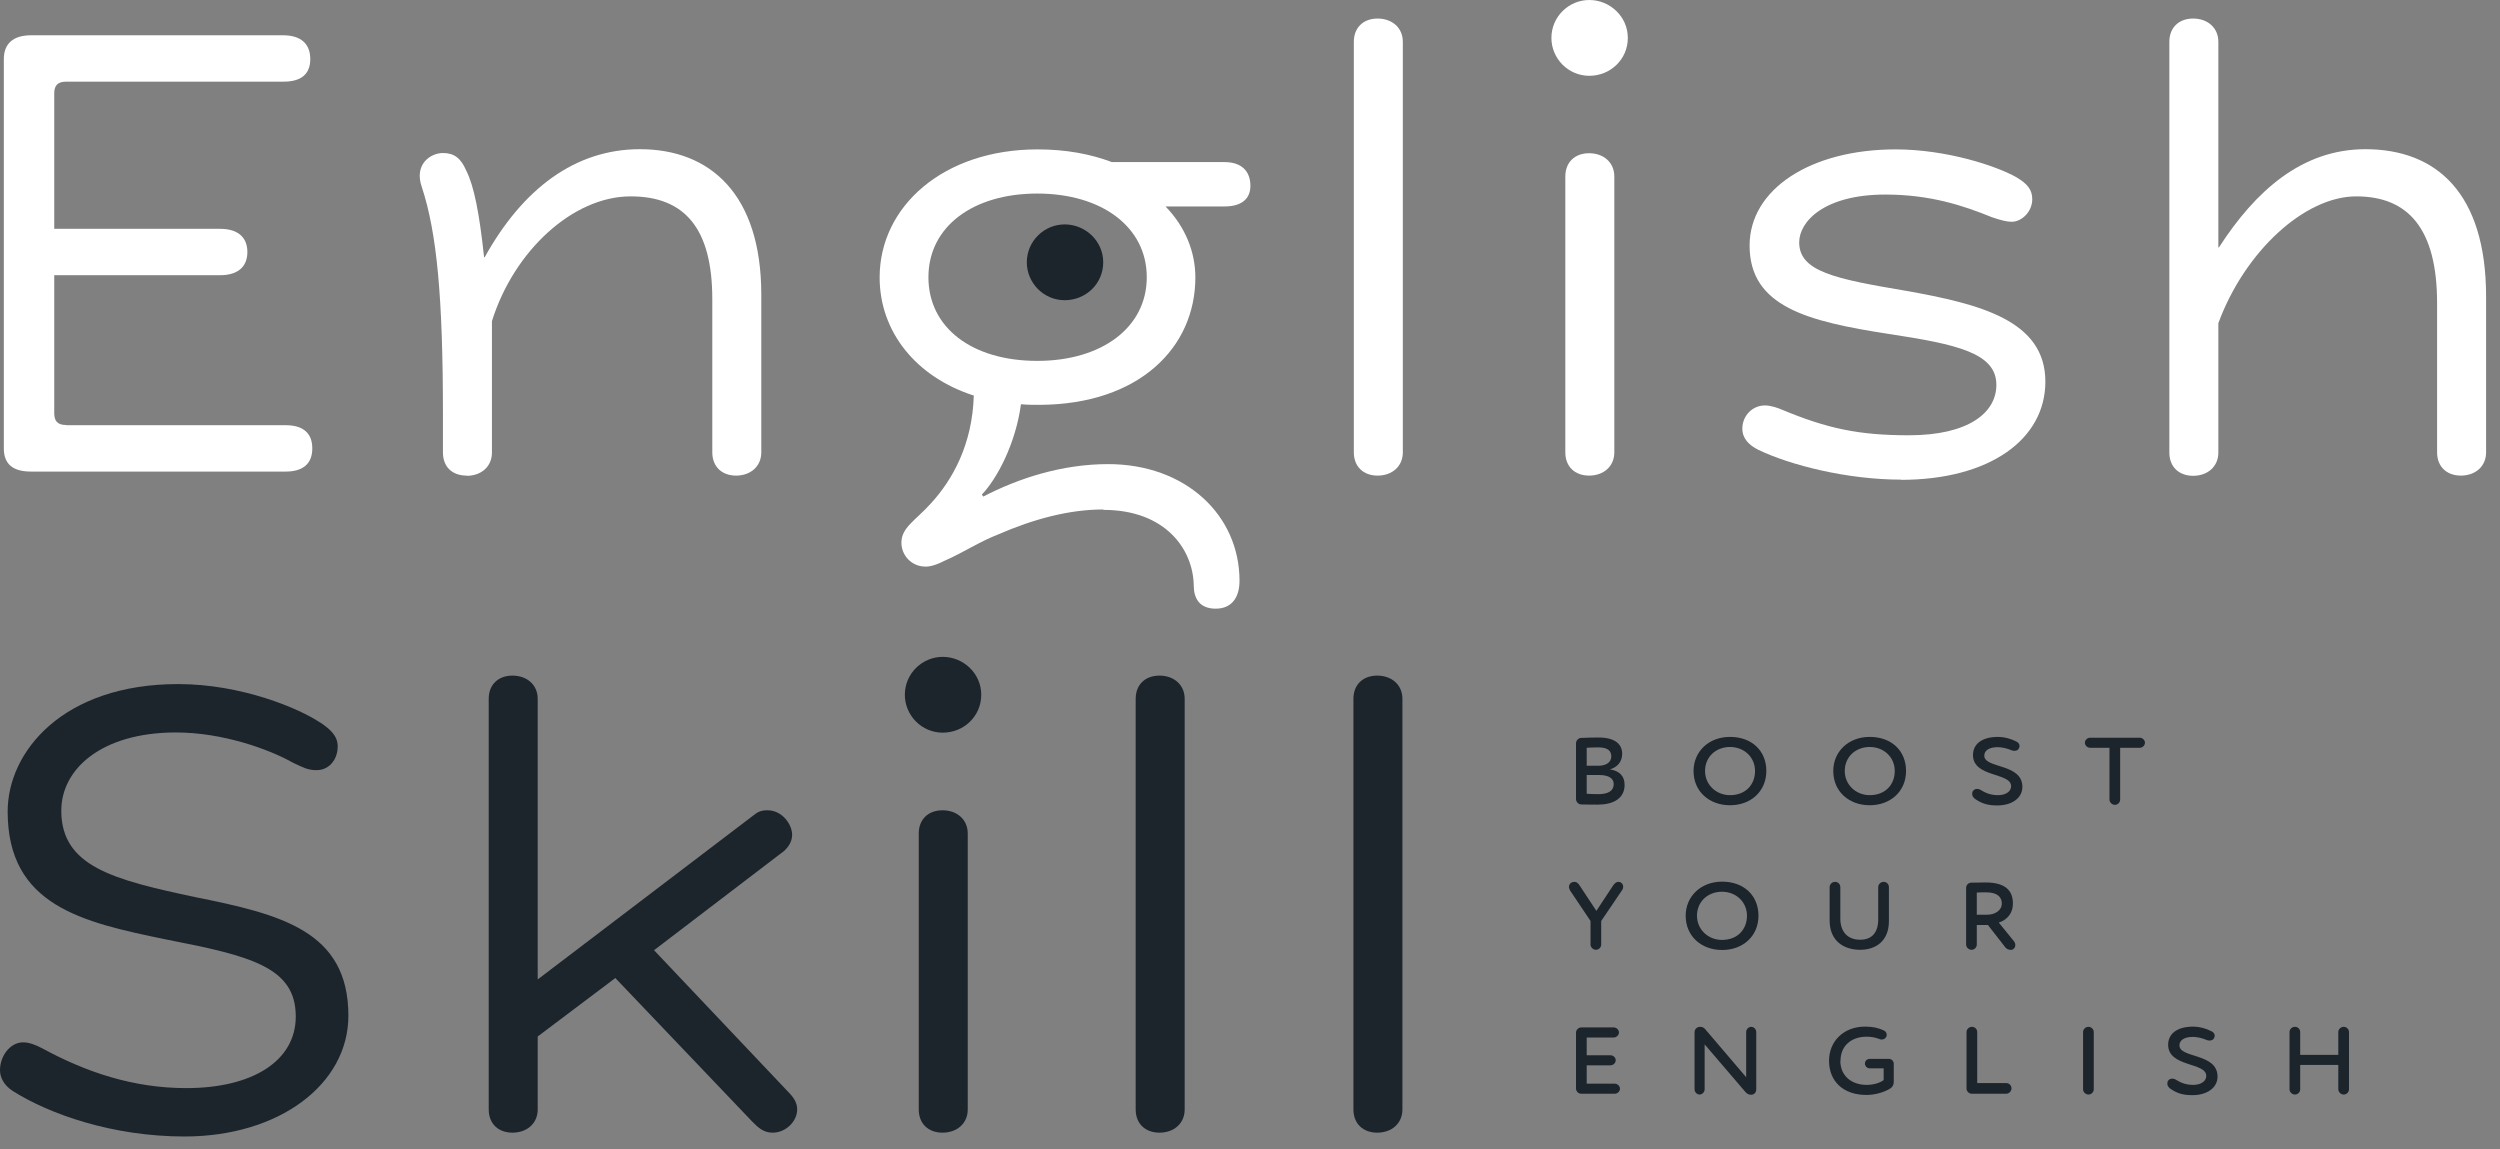<svg width="124" height="57" viewBox="0 0 124 57" fill="none" xmlns="http://www.w3.org/2000/svg">
<rect x="0" y="0" width="124" height="57" fill="#808080" stroke="none"/>
<g clip-path="url(#clip0_1323_68)">
<path d="M3.28 21.09H14.17C15.03 21.09 15.49 21.48 15.49 22.24C15.49 23 15.03 23.39 14.17 23.39H1.54C0.65 23.39 0.19 23.03 0.19 22.24V2.93C0.19 2.17 0.65 1.75 1.54 1.75H14.04C14.93 1.75 15.39 2.18 15.39 2.93C15.39 3.68 14.93 4.05 14.07 4.05H3.28C2.85 4.05 2.69 4.25 2.69 4.64V11.35H10.92C11.81 11.35 12.27 11.78 12.27 12.5C12.27 13.22 11.81 13.65 10.92 13.65H2.69V20.49C2.69 20.88 2.85 21.08 3.28 21.08V21.09Z" fill="white"/>
<path d="M23.15 23.59C22.43 23.59 21.97 23.16 21.97 22.44V20.56C21.97 14.74 21.67 11.54 20.92 9.27C20.53 8.15 21.35 7.59 21.97 7.59C22.53 7.59 22.86 7.85 23.12 8.45C23.51 9.21 23.78 10.59 24.01 12.76H24.04C25.92 9.37 28.52 7.4 31.74 7.4C35.23 7.4 37.76 9.64 37.76 14.61V22.44C37.76 23.13 37.23 23.59 36.51 23.59C35.79 23.59 35.33 23.13 35.33 22.44V14.84C35.33 11.35 33.98 9.74 31.28 9.74C28.42 9.74 25.49 12.44 24.4 15.93V22.45C24.4 23.14 23.87 23.6 23.15 23.6V23.59Z" fill="white"/>
<path d="M54.71 25.27C53.06 25.27 51.29 25.73 49.48 26.52C48.62 26.85 47.77 27.41 46.88 27.8C46.49 28 46.12 28.13 45.83 28.1C45.2 28.07 44.71 27.54 44.71 26.92C44.71 26.16 45.4 25.83 46.19 24.95C47.24 23.8 48.23 22.05 48.3 19.62C45.44 18.7 43.63 16.46 43.63 13.76C43.63 10.24 46.79 7.41 51.46 7.41C52.88 7.41 54.09 7.64 55.15 8.04H60.74C61.56 8.04 62.02 8.47 62.02 9.22C62.02 9.88 61.56 10.24 60.74 10.24H57.81C58.8 11.26 59.29 12.51 59.29 13.76C59.29 17.25 56.49 20.05 51.59 20.08C51.23 20.08 50.93 20.08 50.64 20.05C50.38 21.99 49.46 23.74 48.7 24.53L48.77 24.63C50.48 23.74 52.65 23.02 54.96 23.02C58.81 23.02 61.48 25.55 61.48 28.81C61.48 29.6 61.12 30.19 60.3 30.19C59.48 30.19 59.21 29.66 59.21 29.04C59.18 27.23 57.79 25.29 54.73 25.29L54.71 25.27ZM51.45 17.9C54.64 17.9 56.88 16.25 56.88 13.75C56.88 11.25 54.64 9.6 51.45 9.6C48.26 9.6 46.05 11.24 46.05 13.75C46.05 16.26 48.22 17.9 51.45 17.9Z" fill="white"/>
<path d="M68.33 23.59C67.61 23.59 67.15 23.13 67.15 22.44V2.07C67.15 1.38 67.61 0.92 68.33 0.92C69.05 0.92 69.58 1.38 69.58 2.07V22.44C69.58 23.13 69.05 23.59 68.33 23.59Z" fill="white"/>
<path d="M76.95 1.88C76.95 0.83 77.81 0 78.83 0C79.85 0 80.74 0.82 80.74 1.88C80.74 2.94 79.88 3.76 78.83 3.76C77.78 3.76 76.95 2.9 76.95 1.88ZM77.64 8.75C77.64 8.06 78.1 7.6 78.82 7.6C79.54 7.6 80.07 8.06 80.07 8.75V22.44C80.07 23.13 79.54 23.59 78.82 23.59C78.1 23.59 77.64 23.13 77.64 22.44V8.75Z" fill="white"/>
<path d="M94.29 23.79C91.62 23.79 88.79 23.07 87.21 22.31C86.75 22.08 86.42 21.75 86.42 21.26C86.42 20.63 86.91 20.11 87.54 20.11C87.84 20.11 88.2 20.24 88.36 20.31C90.63 21.26 92.21 21.59 94.68 21.59C97.64 21.59 99.02 20.47 99.02 19.09C99.02 17.51 97.08 17.08 93.66 16.56C89.65 15.94 86.78 15.21 86.78 12.18C86.78 9.38 89.81 7.41 94.02 7.41C96.55 7.41 99.02 8.23 100.01 8.79C100.57 9.12 100.8 9.42 100.8 9.88C100.8 10.51 100.27 11 99.78 11C99.55 11 99.25 10.93 98.79 10.77C97.41 10.21 95.76 9.65 93.52 9.65C90.46 9.65 89.24 11 89.24 12.02C89.24 13.47 91.02 13.83 94.51 14.42C98.23 15.08 101.45 15.9 101.45 18.93C101.45 21.79 98.69 23.8 94.28 23.8L94.29 23.79Z" fill="white"/>
<path d="M117.32 7.4C120.84 7.4 123.31 9.57 123.31 14.71V22.44C123.31 23.13 122.78 23.59 122.06 23.59C121.34 23.59 120.88 23.13 120.88 22.44V15.04C120.88 11.32 119.43 9.74 116.87 9.74C114.31 9.74 111.34 12.47 110.03 16.03V22.45C110.03 23.14 109.5 23.6 108.78 23.6C108.06 23.6 107.6 23.14 107.6 22.45V2.07C107.6 1.38 108.06 0.92 108.78 0.92C109.5 0.92 110.03 1.38 110.03 2.07V12.27H110.06C111.87 9.47 114.17 7.4 117.33 7.4H117.32Z" fill="white"/>
<path d="M15.89 35.84C16.38 36.17 16.75 36.5 16.75 37.02C16.75 37.68 16.32 38.2 15.7 38.2C15.27 38.2 15.04 38.07 14.55 37.84C13.33 37.15 11.03 36.33 8.73 36.33C5.04 36.33 3.04 38.14 3.04 40.21C3.04 42.97 5.61 43.63 9.65 44.49C13.93 45.35 17.28 46.17 17.28 50.38C17.28 53.77 13.86 56.37 9.15 56.37C5.56 56.37 2.44 55.25 0.66 54.13C0.13 53.8 0 53.37 0 53.08C0 52.39 0.49 51.7 1.15 51.7C1.45 51.7 1.78 51.83 2.1 52C4.27 53.18 6.61 53.97 9.24 53.97C12.53 53.97 14.67 52.62 14.67 50.42C14.67 47.98 12.47 47.42 8.25 46.6C4.07 45.74 0.38 44.92 0.38 40.25C0.38 37.29 3.11 33.93 8.84 33.93C12 33.93 14.86 35.15 15.88 35.84H15.89Z" fill="#1C252C"/>
<path d="M38.07 40.19C38.79 40.19 39.29 40.88 39.29 41.41C39.29 41.8 39.03 42.13 38.73 42.33L32.44 47.13L39.05 54.11C39.35 54.41 39.54 54.67 39.54 55.03C39.54 55.59 39.01 56.18 38.32 56.18C37.86 56.18 37.6 55.92 37.3 55.62L30.52 48.51L26.67 51.41V55.03C26.67 55.72 26.14 56.18 25.42 56.18C24.7 56.18 24.24 55.72 24.24 55.03V34.66C24.24 33.97 24.7 33.51 25.42 33.51C26.14 33.51 26.67 33.97 26.67 34.66V48.58L37.36 40.45C37.56 40.29 37.72 40.19 38.05 40.19H38.07Z" fill="#1C252C"/>
<path d="M44.88 34.46C44.88 33.41 45.74 32.58 46.76 32.58C47.78 32.58 48.67 33.4 48.67 34.46C48.67 35.52 47.81 36.34 46.76 36.34C45.71 36.34 44.88 35.48 44.88 34.46ZM45.57 41.34C45.57 40.65 46.03 40.19 46.75 40.19C47.47 40.19 48 40.65 48 41.34V55.03C48 55.72 47.47 56.18 46.75 56.18C46.03 56.18 45.57 55.72 45.57 55.03V41.34Z" fill="#1C252C"/>
<path d="M57.51 56.18C56.79 56.18 56.33 55.72 56.33 55.03V34.66C56.33 33.97 56.79 33.51 57.51 33.51C58.23 33.51 58.76 33.97 58.76 34.66V55.03C58.76 55.72 58.23 56.18 57.51 56.18Z" fill="#1C252C"/>
<path d="M68.31 56.18C67.59 56.18 67.13 55.72 67.13 55.03V34.66C67.13 33.97 67.59 33.51 68.31 33.51C69.03 33.51 69.56 33.97 69.56 34.66V55.03C69.56 55.72 69.03 56.18 68.31 56.18Z" fill="#1C252C"/>
<path d="M50.93 13.01C50.93 11.96 51.79 11.13 52.81 11.13C53.83 11.13 54.72 11.95 54.72 13.01C54.72 14.07 53.86 14.89 52.81 14.89C51.76 14.89 50.93 14.03 50.93 13.01Z" fill="#1C252C"/>
<path d="M80.46 37.39C80.46 37.79 80.21 38.06 79.85 38.16C80.31 38.23 80.58 38.48 80.58 38.93C80.58 39.61 80.01 39.91 79.25 39.91C79.02 39.91 78.69 39.91 78.43 39.9C78.29 39.9 78.17 39.77 78.17 39.63V36.87C78.17 36.73 78.29 36.6 78.43 36.6C78.68 36.59 79.03 36.58 79.28 36.58C80.15 36.58 80.46 36.94 80.46 37.39ZM78.7 37.98H79.3C79.64 37.98 79.92 37.82 79.92 37.52C79.92 37.22 79.72 37.07 79.27 37.07C79.1 37.07 78.82 37.08 78.7 37.09V37.98ZM78.7 39.37C78.8 39.38 79.09 39.39 79.28 39.39C79.76 39.39 80.04 39.23 80.04 38.89C80.04 38.6 79.78 38.44 79.31 38.44H78.7V39.36V39.37Z" fill="#1C252C"/>
<path d="M84 38.24C84 37.29 84.74 36.55 85.81 36.55C86.88 36.55 87.61 37.23 87.61 38.24C87.61 39.25 86.84 39.94 85.81 39.94C84.78 39.94 84 39.26 84 38.24ZM84.57 38.24C84.57 38.92 85.12 39.44 85.81 39.44C86.58 39.44 87.05 38.92 87.05 38.24C87.05 37.56 86.51 37.05 85.81 37.05C85.11 37.05 84.57 37.54 84.57 38.24Z" fill="#1C252C"/>
<path d="M90.93 38.24C90.93 37.29 91.67 36.55 92.74 36.55C93.81 36.55 94.54 37.23 94.54 38.24C94.54 39.25 93.77 39.94 92.74 39.94C91.71 39.94 90.93 39.26 90.93 38.24ZM91.5 38.24C91.5 38.92 92.05 39.44 92.74 39.44C93.51 39.44 93.98 38.92 93.98 38.24C93.98 37.56 93.44 37.05 92.74 37.05C92.04 37.05 91.5 37.54 91.5 38.24Z" fill="#1C252C"/>
<path d="M97.91 39.57C97.85 39.53 97.82 39.45 97.82 39.37C97.82 39.32 97.83 39.26 97.87 39.22C97.92 39.15 98 39.13 98.07 39.13C98.13 39.13 98.19 39.15 98.24 39.18C98.54 39.37 98.8 39.44 99.11 39.44C99.44 39.44 99.75 39.29 99.75 38.99C99.75 38.31 97.86 38.57 97.86 37.45C97.86 36.96 98.23 36.55 99.11 36.55C99.4 36.55 99.72 36.63 100.03 36.79C100.11 36.83 100.17 36.91 100.17 37C100.17 37.04 100.16 37.08 100.13 37.13C100.09 37.21 100.01 37.24 99.92 37.24C99.88 37.24 99.83 37.24 99.79 37.22C99.53 37.11 99.28 37.06 99.08 37.06C98.67 37.06 98.42 37.22 98.42 37.48C98.42 38.13 100.31 37.85 100.31 39.03C100.31 39.59 99.78 39.95 99.07 39.95C98.63 39.95 98.3 39.88 97.9 39.58L97.91 39.57Z" fill="#1C252C"/>
<path d="M105.16 39.66C105.16 39.8 105.04 39.92 104.9 39.92C104.76 39.92 104.63 39.8 104.63 39.66V37.09H103.67C103.53 37.09 103.41 36.97 103.41 36.84C103.41 36.71 103.53 36.59 103.67 36.59H106.13C106.27 36.59 106.39 36.71 106.39 36.84C106.39 36.97 106.27 37.09 106.13 37.09H105.16V39.66Z" fill="#1C252C"/>
<path d="M78.09 43.74C78.2 43.74 78.27 43.8 78.35 43.92L79.18 45.18L80.01 43.92C80.09 43.81 80.17 43.74 80.27 43.74C80.41 43.74 80.51 43.85 80.51 43.98C80.51 44.03 80.5 44.08 80.47 44.13L79.42 45.68V46.85C79.42 46.99 79.3 47.11 79.16 47.11C79.02 47.11 78.89 46.99 78.89 46.85V45.68L77.87 44.16C77.87 44.16 77.82 44.05 77.82 44C77.82 43.86 77.92 43.74 78.09 43.74Z" fill="#1C252C"/>
<path d="M83.61 45.42C83.61 44.47 84.35 43.73 85.42 43.73C86.49 43.73 87.22 44.41 87.22 45.42C87.22 46.43 86.45 47.12 85.42 47.12C84.39 47.12 83.61 46.44 83.61 45.42ZM84.17 45.42C84.17 46.1 84.72 46.62 85.41 46.62C86.18 46.62 86.65 46.1 86.65 45.42C86.65 44.74 86.11 44.23 85.41 44.23C84.71 44.23 84.17 44.72 84.17 45.42Z" fill="#1C252C"/>
<path d="M92.27 46.61C92.85 46.61 93.16 46.25 93.16 45.59V44C93.16 43.86 93.28 43.74 93.43 43.74C93.58 43.74 93.69 43.86 93.69 44V45.69C93.69 46.69 93.02 47.11 92.27 47.11C91.39 47.11 90.75 46.62 90.75 45.66V44C90.75 43.86 90.87 43.74 91.02 43.74C91.17 43.74 91.28 43.86 91.28 44V45.56C91.28 46.19 91.62 46.61 92.26 46.61H92.27Z" fill="#1C252C"/>
<path d="M99.719 47.11C99.59 47.11 99.51 47.05 99.45 46.97L98.6 45.88H98.049V46.85C98.049 46.99 97.93 47.11 97.79 47.11C97.65 47.11 97.519 46.99 97.519 46.85V44.04C97.519 43.9 97.629 43.78 97.779 43.78C98.01 43.78 98.309 43.77 98.49 43.77C99.54 43.77 99.84 44.24 99.84 44.81C99.84 45.38 99.46 45.66 99.139 45.76L99.879 46.67C99.939 46.74 99.96 46.81 99.96 46.88C99.96 47.02 99.84 47.12 99.719 47.12V47.11ZM98.049 45.37H98.559C98.95 45.37 99.29 45.16 99.29 44.81C99.29 44.53 99.109 44.26 98.519 44.26C98.409 44.26 98.159 44.26 98.049 44.27V45.37Z" fill="#1C252C"/>
<path d="M80.09 53.75C80.23 53.75 80.35 53.87 80.35 54C80.35 54.13 80.23 54.25 80.09 54.25H78.43C78.29 54.25 78.17 54.13 78.17 53.99V51.22C78.17 51.08 78.29 50.96 78.43 50.96H80.04C80.18 50.96 80.3 51.08 80.3 51.21C80.3 51.34 80.18 51.46 80.04 51.46H78.7V52.34H79.88C80.02 52.34 80.14 52.46 80.14 52.59C80.14 52.72 80.02 52.84 79.88 52.84H78.7V53.75H80.09Z" fill="#1C252C"/>
<path d="M86.61 51.19C86.61 51.05 86.73 50.93 86.86 50.93C86.99 50.93 87.11 51.05 87.11 51.19V54.02C87.11 54.2 87 54.3 86.85 54.3C86.75 54.3 86.66 54.26 86.57 54.16L84.55 51.8V54.03C84.55 54.17 84.43 54.29 84.3 54.29C84.17 54.29 84.05 54.17 84.05 54.03V51.21C84.05 51.04 84.17 50.93 84.33 50.93C84.45 50.93 84.52 50.98 84.58 51.05L86.61 53.43V51.19Z" fill="#1C252C"/>
<path d="M91.28 52.61C91.28 53.34 91.81 53.81 92.59 53.81C92.9 53.81 93.24 53.72 93.43 53.57V52.99H92.74C92.61 52.99 92.5 52.88 92.5 52.75C92.5 52.62 92.61 52.52 92.74 52.52H93.69C93.82 52.52 93.93 52.63 93.93 52.76V53.66C93.93 53.84 93.84 53.94 93.74 54C93.41 54.2 92.95 54.31 92.58 54.31C91.43 54.31 90.72 53.64 90.72 52.61C90.72 51.67 91.42 50.92 92.51 50.92C92.92 50.92 93.17 50.99 93.44 51.11C93.53 51.15 93.58 51.24 93.58 51.32C93.58 51.36 93.58 51.39 93.56 51.42C93.52 51.51 93.43 51.56 93.34 51.56C93.3 51.56 93.26 51.56 93.23 51.54C93.03 51.46 92.82 51.42 92.58 51.42C91.83 51.42 91.29 51.87 91.29 52.61H91.28Z" fill="#1C252C"/>
<path d="M99.51 53.72C99.65 53.72 99.77 53.84 99.77 53.98C99.77 54.12 99.65 54.25 99.51 54.25H97.8C97.66 54.25 97.54 54.13 97.54 53.99V51.19C97.54 51.05 97.66 50.93 97.81 50.93C97.96 50.93 98.07 51.05 98.07 51.19V53.72H99.51Z" fill="#1C252C"/>
<path d="M103.59 50.93C103.73 50.93 103.85 51.05 103.85 51.19V54.03C103.85 54.17 103.73 54.29 103.59 54.29C103.45 54.29 103.32 54.17 103.32 54.03V51.19C103.32 51.05 103.44 50.93 103.59 50.93Z" fill="#1C252C"/>
<path d="M107.59 53.94C107.53 53.9 107.5 53.82 107.5 53.74C107.5 53.69 107.51 53.63 107.55 53.59C107.6 53.52 107.68 53.5 107.75 53.5C107.81 53.5 107.87 53.52 107.92 53.55C108.22 53.74 108.48 53.81 108.79 53.81C109.12 53.81 109.43 53.66 109.43 53.36C109.43 52.68 107.54 52.94 107.54 51.82C107.54 51.33 107.91 50.92 108.79 50.92C109.08 50.92 109.4 51 109.71 51.16C109.79 51.2 109.85 51.28 109.85 51.37C109.85 51.41 109.84 51.45 109.81 51.5C109.77 51.58 109.69 51.61 109.6 51.61C109.56 51.61 109.51 51.61 109.47 51.59C109.21 51.48 108.96 51.43 108.76 51.43C108.35 51.43 108.1 51.59 108.1 51.85C108.1 52.5 109.99 52.22 109.99 53.4C109.99 53.96 109.46 54.32 108.75 54.32C108.31 54.32 107.98 54.25 107.58 53.95L107.59 53.94Z" fill="#1C252C"/>
<path d="M116.25 50.93C116.39 50.93 116.51 51.05 116.51 51.19V54.03C116.51 54.17 116.39 54.29 116.25 54.29C116.11 54.29 115.98 54.17 115.98 54.03V52.82H114.09V54.03C114.09 54.17 113.97 54.29 113.83 54.29C113.69 54.29 113.56 54.17 113.56 54.03V51.19C113.56 51.05 113.68 50.93 113.83 50.93C113.98 50.93 114.09 51.05 114.09 51.19V52.32H115.98V51.19C115.98 51.05 116.1 50.93 116.25 50.93Z" fill="#1C252C"/>
</g>
<defs>
<clipPath id="clip0_1323_68">
<rect width="123.31" height="56.38" fill="white"/>
</clipPath>
</defs>
</svg>
